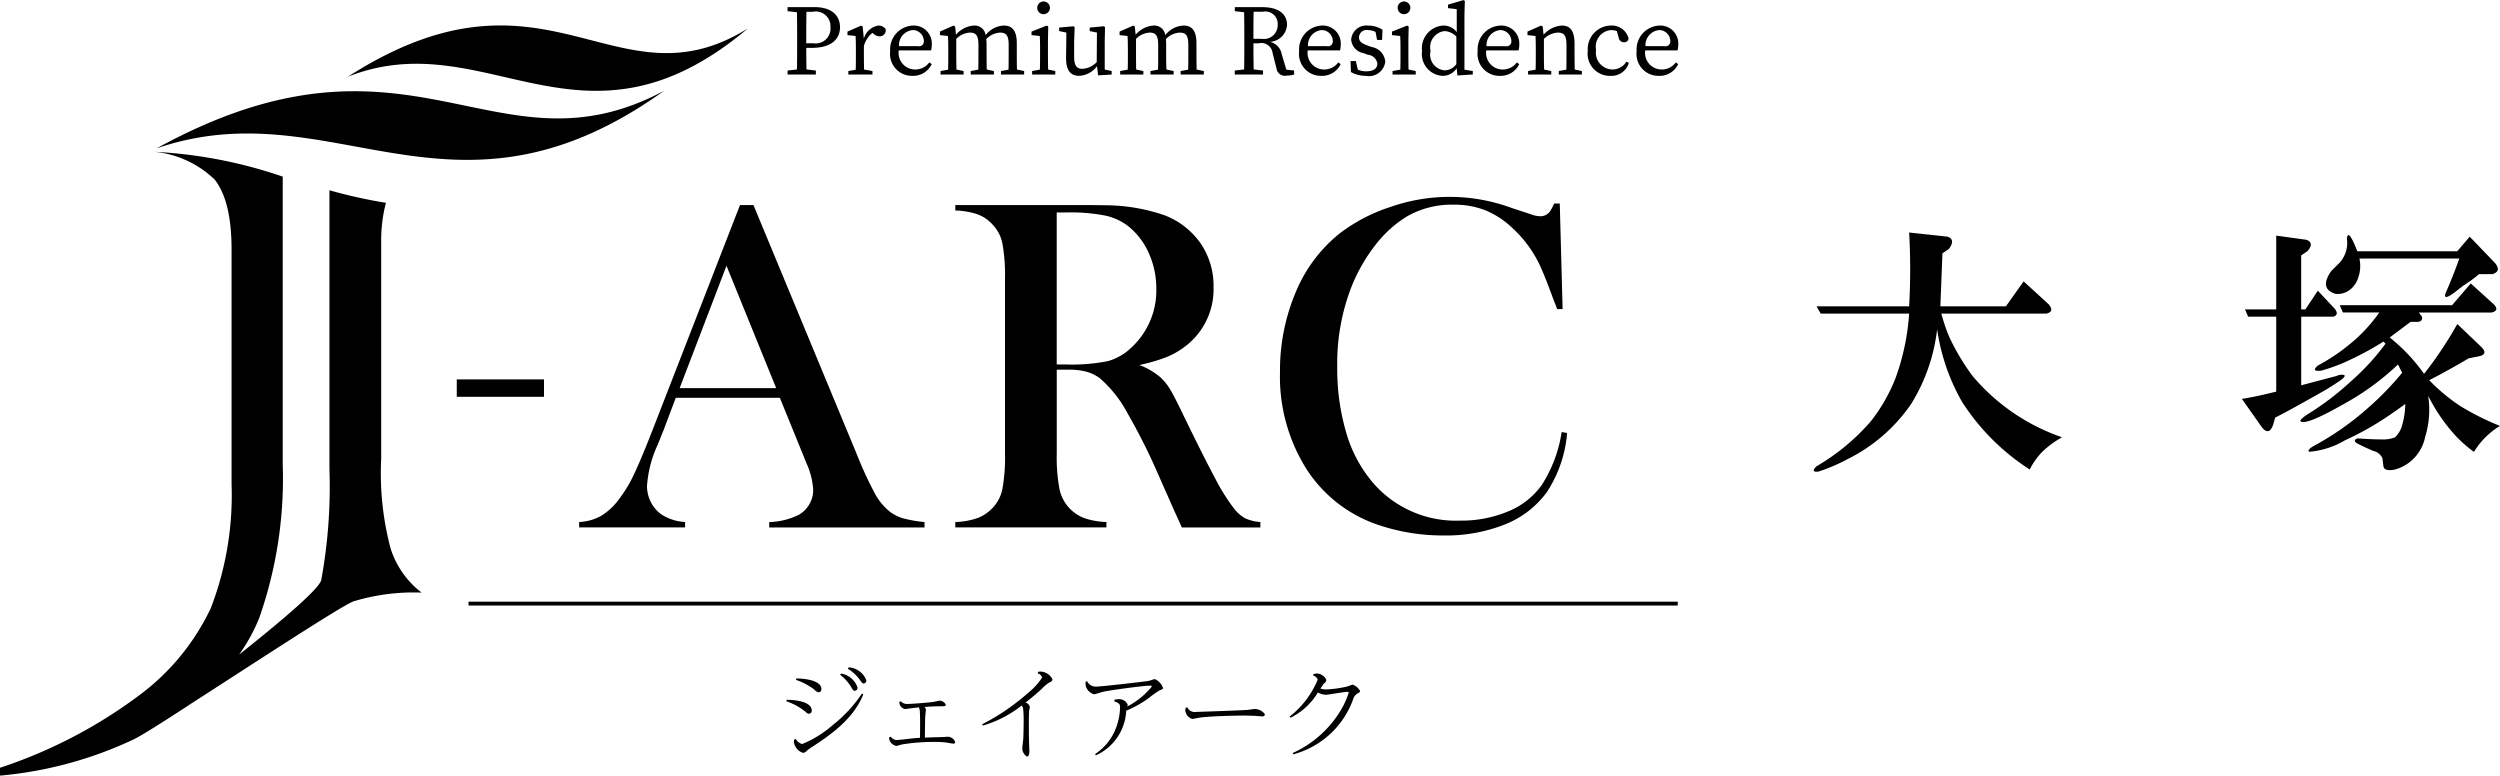 <svg xmlns="http://www.w3.org/2000/svg" width="165.781" height="51.438" viewBox="0 0 165.781 51.438">
  <defs>
    <style>
      .cls-1 {
        fill-rule: evenodd;
      }
    </style>
  </defs>
  <path id="logo_j-arc_otsuka.svg" class="cls-1" d="M128.732,21.107a13.266,13.266,0,0,0,.483,1.447,14.621,14.621,0,0,0,1.588,2.688,13.474,13.474,0,0,0,5.935,4.067,6.425,6.425,0,0,0-1.311.965,4.658,4.658,0,0,0-.829,1.172,14.816,14.816,0,0,1-4.486-4.48,13.527,13.527,0,0,1-1.656-4.825,11.972,11.972,0,0,1-1.725,4.963,11.09,11.09,0,0,1-4.21,3.653,11.7,11.7,0,0,1-1.933.827q-0.552.068-.138-0.345a14.307,14.307,0,0,0,3.589-2.964A11.248,11.248,0,0,0,125.7,25.38a15.524,15.524,0,0,0,.9-4.273h-5.867l-0.276-.482h6.143a43.893,43.893,0,0,0,0-4.894l2.553,0.276q0.552,0.207.069,0.827l-0.414.276q-0.069,1.793-.138,3.515h4.348l1.173-1.654,1.657,1.516q0.414,0.483-.138.62h-6.971ZM152.6,25.863l2.346-.62a0.54,0.54,0,0,1,.207-0.069c0.415-.045.437,0.069,0.069,0.345a15.25,15.25,0,0,1-1.449.9q-2.07,1.173-2.9,1.585l-0.138.483q-0.276.759-.759,0.138l-1.311-1.861q0.9-.137,2.277-0.483V21.313h-1.863l-0.207-.482h2.07V15.937l2,0.276c0.368,0.138.39,0.391,0.069,0.758l-0.414.276v3.584h0.276L153.7,19.59l1.1,1.172q0.345,0.414-.069.551H152.6v4.549ZM162.6,20.555l1.242-1.447,1.519,1.378q0.414,0.414-.138.551H160.4l0.207,0.276c0.045,0.23-.069.345-0.345,0.345h-0.414l-1.381,1.034a11.7,11.7,0,0,1,2.278,2.412A25.474,25.474,0,0,0,162.95,21.8l1.588,1.516c0.321,0.322.276,0.529-.138,0.62l-0.691.138q-1.656.966-2.622,1.448a12.009,12.009,0,0,0,2.07,1.723,17.2,17.2,0,0,0,2.623,1.31,5.137,5.137,0,0,0-1.726,1.723,8.168,8.168,0,0,1-1.311-1.172,11.675,11.675,0,0,1-1.725-2.55,6.147,6.147,0,0,1-.207,2.757,2.8,2.8,0,0,1-2,2.137q-0.69.137-.759-0.207l-0.069-.551a0.888,0.888,0,0,0-.621-0.482q-0.483-.207-1.035-0.482-0.346-.207,0-0.345,0.966,0.069,1.587.069a2.13,2.13,0,0,0,.9-0.138,1.7,1.7,0,0,0,.483-0.827A5.275,5.275,0,0,0,159.5,27.1q-0.552.414-1.38,0.965a19.943,19.943,0,0,1-2.622,1.447,5.56,5.56,0,0,1-2.347.758q-0.207-.069.207-0.345a18.969,18.969,0,0,0,3.658-2.55,19.66,19.66,0,0,0,2.277-2.343l-0.276-.551a17.086,17.086,0,0,1-3.589,2.619q-2.415,1.379-2.829,1.172-0.207-.068.414-0.482a18.45,18.45,0,0,0,2.9-2.206,15.471,15.471,0,0,0,2.277-2.481l-0.138-.138a19.9,19.9,0,0,1-2.139,1.172,11.331,11.331,0,0,1-2,.758q-0.69.069-.207-0.345a12.9,12.9,0,0,0,2.554-1.792,10.492,10.492,0,0,0,1.518-1.723h-2.416l-0.207-.482H162.6Zm-6.142-3.1a2.294,2.294,0,0,1-.069,1.241,1.657,1.657,0,0,1-.552.827,1.315,1.315,0,0,1-.967.276q-1.1-.344-0.276-1.516l0.552-.551a1.952,1.952,0,0,0,.484-1.585q0.068-.758.69,0.827h6.625l0.828-.965,1.657,1.723q0.481,0.552-.138.758h-0.9a8.615,8.615,0,0,1-1.036.758l-0.621.482q-0.759.552-.552,0,0.483-1.1.9-2.274h-6.625ZM43.331,28.679q-0.785,2.02-1.263,3.03a8.85,8.85,0,0,1-.98,1.652,4.2,4.2,0,0,1-1.224,1.159,3.243,3.243,0,0,1-1.459.407v0.36h7.026v-0.36a3.18,3.18,0,0,1-1.568-.5,2.245,2.245,0,0,1-.7-0.815,2.326,2.326,0,0,1-.258-1.08,7.74,7.74,0,0,1,.7-2.709l0.392-.972,0.816-2.161h6.9l1.506,3.7,0.266,0.658a4.909,4.909,0,0,1,.439,1.722,1.9,1.9,0,0,1-.972,1.692,4.731,4.731,0,0,1-1.944.47v0.36h10.3v-0.36a8.724,8.724,0,0,1-1.459-.258A2.794,2.794,0,0,1,59,34.238a3.968,3.968,0,0,1-.988-1.206,25.85,25.85,0,0,1-1.223-2.663L49.964,13.911H49.071Zm8.139-2.63h-6.4l3.105-8.113ZM78.623,23.26a4.751,4.751,0,0,0,1.85-3.915,4.983,4.983,0,0,0-.855-2.89,5.182,5.182,0,0,0-2.407-1.871,12.131,12.131,0,0,0-3.811-.658q-0.6-.015-2.494-0.016H63.349v0.36a5.19,5.19,0,0,1,1.459.25,2.493,2.493,0,0,1,.988.658,2.531,2.531,0,0,1,.674,1.269,11.845,11.845,0,0,1,.173,2.38V30.37a11.85,11.85,0,0,1-.173,2.381,2.532,2.532,0,0,1-.674,1.269,2.673,2.673,0,0,1-.981.65,4.938,4.938,0,0,1-1.466.258v0.36h10.02v-0.36a4.939,4.939,0,0,1-1.466-.258,2.626,2.626,0,0,1-1.646-1.926,11.363,11.363,0,0,1-.181-2.374V24.826h0.769a4.6,4.6,0,0,1,1.192.133,2.747,2.747,0,0,1,.909.446,8.138,8.138,0,0,1,1.835,2.334A40,40,0,0,1,76.772,31.7l1.1,2.49q0.11,0.235.5,1.1h5.207v-0.36a2.892,2.892,0,0,1-1.012-.25A2.493,2.493,0,0,1,81.805,34a12.917,12.917,0,0,1-1.2-1.918Q79.893,30.761,78.5,27.9q-0.6-1.253-.893-1.747a3.694,3.694,0,0,0-.659-0.822,4.78,4.78,0,0,0-1.395-.814,11.188,11.188,0,0,0,1.827-.533A5.339,5.339,0,0,0,78.623,23.26Zm-3.591.095a3.675,3.675,0,0,1-1.576.908,12.326,12.326,0,0,1-2.783.219h-0.6V14.4h0.643a12.116,12.116,0,0,1,2.588.211,3.842,3.842,0,0,1,1.568.744A4.8,4.8,0,0,1,76.2,17.144a5.725,5.725,0,0,1,.478,2.326A5.143,5.143,0,0,1,75.032,23.354Zm11.62,8.088a9.1,9.1,0,0,0,4.925,3.736,13.311,13.311,0,0,0,4.14.642,10.555,10.555,0,0,0,4.085-.735,6.3,6.3,0,0,0,2.767-2.131,8.34,8.34,0,0,0,1.349-3.93l-0.361-.063a8.933,8.933,0,0,1-1.317,3.509,5.07,5.07,0,0,1-2.211,1.746,8,8,0,0,1-3.214.619,7.253,7.253,0,0,1-5.74-2.475,8.889,8.889,0,0,1-1.787-3.3,14.939,14.939,0,0,1-.612-4.432,14.014,14.014,0,0,1,.894-5.168,11.209,11.209,0,0,1,1.615-2.873,7.718,7.718,0,0,1,2.133-1.934,5.945,5.945,0,0,1,3.073-.768,5.657,5.657,0,0,1,2.117.376,5.807,5.807,0,0,1,1.819,1.206,7.9,7.9,0,0,1,1.772,2.412q0.345,0.735.894,2.239c0.063,0.157.151,0.386,0.266,0.689h0.361l-0.188-7h-0.376a3.217,3.217,0,0,1-.267.516,0.774,0.774,0,0,1-.643.329,1.919,1.919,0,0,1-.659-0.141l-1.286-.423a11.864,11.864,0,0,0-7.989-.055A11.191,11.191,0,0,0,88.8,15.821a9.772,9.772,0,0,0-2.886,3.891A13.3,13.3,0,0,0,84.88,25,11.478,11.478,0,0,0,86.651,31.442ZM56.435,45.858c0.127,0.22.154,0.266,0.26,0.266a0.2,0.2,0,0,0,.167-0.227,1.38,1.38,0,0,0-1.087-.918l-0.066.08A2.919,2.919,0,0,1,56.435,45.858Zm-0.153-1.292-0.06.093a2.732,2.732,0,0,1,.793.732c0.147,0.206.173,0.246,0.273,0.246a0.193,0.193,0,0,0,.16-0.213A1.335,1.335,0,0,0,56.282,44.567ZM54.3,46.224A0.2,0.2,0,0,0,54.469,46c0-.413-0.613-0.673-1.66-0.7l-0.02.1a4.341,4.341,0,0,1,1.194.626A0.528,0.528,0,0,0,54.3,46.224Zm0.873,2.21a7.132,7.132,0,0,1-1.98,1.218,0.706,0.706,0,0,1-.427-0.339l-0.093.033a0.689,0.689,0,0,0-.026.173,0.873,0.873,0,0,0,.613.719,0.38,0.38,0,0,0,.247-0.146c0.08-.067.173-0.133,0.3-0.22,1.04-.679,2.773-1.8,3.439-3.514l-0.093-.047A9.114,9.114,0,0,1,55.169,48.435Zm-3.026-1.618a4.1,4.1,0,0,1,1.28.706,0.318,0.318,0,0,0,.227.12,0.194,0.194,0,0,0,.173-0.219c0-.559-1.026-0.706-1.66-0.706Zm10.709,2.35c-0.034,0-.213.013-0.253,0.02-0.18.007-1.073,0.027-1.273,0.04,0.014-1.072.014-1.191,0.027-1.4,0-.06.04-0.373,0.04-0.446a0.231,0.231,0,0,0-.1-0.186c0.16-.014.633-0.047,1.126-0.047,0.147,0,.3,0,0.3-0.1a0.49,0.49,0,0,0-.394-0.273c-0.066,0-.406.087-0.48,0.093-0.327.04-1.393,0.127-1.666,0.127a0.565,0.565,0,0,1-.453-0.18l-0.093.047a0.463,0.463,0,0,0,.393.473c0.007,0,.227-0.034.24-0.034,0.206-.033.3-0.039,0.666-0.08A0.909,0.909,0,0,1,61,47.6c0.014,0.213.02,0.559,0.007,1.638-0.187.013-.4,0.026-0.853,0.08-0.233.027-.64,0.067-0.694,0.067a0.477,0.477,0,0,1-.386-0.219l-0.1.033a0.806,0.806,0,0,0-.014.106,0.616,0.616,0,0,0,.467.473c0.053,0,.333-0.086.393-0.1a12.941,12.941,0,0,1,2.079-.166,6.42,6.42,0,0,1,.806.034c0.074,0.007.434,0.08,0.513,0.08a0.113,0.113,0,0,0,.126-0.1A0.539,0.539,0,0,0,62.851,49.167Zm6.142-4.32a0.646,0.646,0,0,0-.16.02l-0.027.1a0.4,0.4,0,0,1,.293.28,4.434,4.434,0,0,1-.94,1.025,14.739,14.739,0,0,1-3.033,2.07l0.047,0.086A7.51,7.51,0,0,0,67.747,47.1a0.4,0.4,0,0,1,.1.206,7.813,7.813,0,0,1,.033.932c0,0.16-.006.732-0.027,1.105-0.007.08-.06,0.473-0.06,0.559a0.635,0.635,0,0,0,.307.579c0.16,0,.16-0.293.16-0.359s-0.02-.479-0.02-0.572c-0.014-.353-0.014-0.952-0.014-1.338,0-.473.014-0.732,0.02-0.8a1.322,1.322,0,0,0,.047-0.206,0.4,0.4,0,0,0-.286-0.306c0.34-.267.62-0.493,1.087-0.919a2.334,2.334,0,0,1,.506-0.419,0.251,0.251,0,0,0,.193-0.2A0.927,0.927,0,0,0,68.994,44.846Zm7.589,0.5c-0.067,0-.38.12-0.453,0.126-0.473.067-3.126,0.373-3.472,0.373a0.636,0.636,0,0,1-.574-0.359l-0.093.033a0.674,0.674,0,0,0,.06.426,0.8,0.8,0,0,0,.487.407c0.093,0,.513-0.147.613-0.166,0.493-.113,2.707-0.407,3.12-0.407,0.027,0,.107,0,0.107.06a5.167,5.167,0,0,1-1.633,1.325,0.376,0.376,0,0,0,.033-0.126,0.618,0.618,0,0,0-.62-0.36,0.915,0.915,0,0,0-.254.04l-0.027.093c0.287,0.12.394,0.166,0.394,0.393a4.139,4.139,0,0,1-.167,1.072,3.6,3.6,0,0,1-1.493,2.043l0.06,0.08a3.417,3.417,0,0,0,2.007-2.956,7.644,7.644,0,0,0,1.433-.792,6.87,6.87,0,0,1,.793-0.566c0.153-.053.213-0.073,0.213-0.153A1,1,0,0,0,76.583,45.346Zm6.623,1.984c-0.073,0-.427.053-0.506,0.06-0.587.04-3.38,0.133-3.419,0.133a0.519,0.519,0,0,1-.546-0.3l-0.1.014a0.446,0.446,0,0,0-.04.18,0.657,0.657,0,0,0,.466.572c0.04,0,.434-0.08.514-0.093,0.853-.113,2.759-0.133,2.866-0.133,0.18,0,.453.007,0.766,0.02,0.073,0.007.42,0.033,0.5,0.033a0.143,0.143,0,0,0,.166-0.139A0.823,0.823,0,0,0,83.205,47.329Zm6.5-1.617c-0.06,0-.347.12-0.407,0.133a7.818,7.818,0,0,1-1.346.186,1.51,1.51,0,0,1-.393-0.053,3.588,3.588,0,0,1,.24-0.353,0.281,0.281,0,0,0,.147-0.233,0.725,0.725,0,0,0-.613-0.419,0.69,0.69,0,0,0-.24.047l-0.02.093a0.394,0.394,0,0,1,.3.273,5.967,5.967,0,0,1-1.86,2.443l0.053,0.08a4.331,4.331,0,0,0,1.82-1.677,1.268,1.268,0,0,0,.514.153c0.18,0,1.2-.193,1.426-0.193,0.033,0,.106,0,0.106.047a5.359,5.359,0,0,1-.407.965,7.143,7.143,0,0,1-3.306,3.042l0.04,0.087a5.815,5.815,0,0,0,3.953-3.615,0.687,0.687,0,0,1,.367-0.459,0.147,0.147,0,0,0,.106-0.127A0.906,0.906,0,0,0,89.7,45.712ZM31.068,40.467h80.187V40.21H31.068v0.257Zm5.006-14.995H30.289v1.152h5.785V25.472ZM25.906,36.7a19.407,19.407,0,0,1-.628-5.946V16.41a9.918,9.918,0,0,1,.313-2.647,33.953,33.953,0,0,1-3.745-.832V31.426a34.3,34.3,0,0,1-.544,7.356c-0.161.631-2.921,2.934-5.447,4.941A11.657,11.657,0,0,0,17.2,41.265a27.966,27.966,0,0,0,1.548-10.176V12.025a31.025,31.025,0,0,0-8.5-1.646,6.709,6.709,0,0,1,3.977,1.832q1.131,1.41,1.131,4.659V32.437a20.829,20.829,0,0,1-1.382,8.215,15.381,15.381,0,0,1-4.9,5.885A32.253,32.253,0,0,1,0,51.226v0.521A26.219,26.219,0,0,0,8.871,49.34C9.6,49,12.765,46.913,12.765,46.913c4.132-2.657,9.891-6.435,10.672-6.721a13.7,13.7,0,0,1,4.52-.582A5.962,5.962,0,0,1,25.906,36.7ZM14.828,44.535h0l0.023-.018Zm29.207-38.2C32.8,12.327,27.265.876,10.383,10.153,22.1,6.126,29.993,16.4,44.035,6.336ZM49.591,2.2c-8.8,5.474-13.3-5.282-26.521,3.2C32.272,1.765,38.618,11.447,49.591,2.2Zm3.895,3.056H54.1V4.99l-0.62-.072c-0.01-.48-0.013-0.95-0.014-1.43h0.36c1.363,0,1.877-.627,1.877-1.374,0-.781-0.568-1.328-1.677-1.328h-1.8V1.054l0.62,0.071c0.012,0.576.014,1.155,0.014,1.73V3.189c0,0.585,0,1.162-.014,1.73l-0.62.072V5.257h1.256ZM53.9,1.093a0.975,0.975,0,0,1,1.169,1.021,0.984,0.984,0,0,1-1.142,1.067H53.465V2.855c0-.6,0-1.184.015-1.761H53.9Zm2.856,2.449V3.856c0,0.3,0,.743-0.011,1.079l-0.49.089V5.257h1.6V5.023l-0.558-.1c-0.007-.334-0.01-0.77-0.01-1.066V3.367a1.667,1.667,0,0,1,.566-0.875l0.082,0.07a0.609,0.609,0,0,0,.4.16,0.393,0.393,0,0,0,.387-0.487,0.574,0.574,0,0,0-.474-0.227,1.2,1.2,0,0,0-.965.869l-0.077-.8-0.1-.067-0.909.4V2.641L56.736,2.7C56.75,2.968,56.756,3.175,56.756,3.542Zm3.751,1.8a1.357,1.357,0,0,0,1.276-.774l-0.154-.12a1.157,1.157,0,0,1-.935.474A1.1,1.1,0,0,1,59.6,3.655h2.142a1.35,1.35,0,0,0,.047-0.373,1.192,1.192,0,0,0-1.236-1.274,1.578,1.578,0,0,0-1.523,1.7A1.453,1.453,0,0,0,60.508,5.343Zm0.014-3.036a0.741,0.741,0,0,1,.741.727,0.319,0.319,0,0,1-.394.34H59.616A1,1,0,0,1,60.521,2.308Zm2.361,1.234V3.856c0,0.3,0,.741-0.011,1.076l-0.5.091V5.257H63.9V5.023l-0.477-.1c-0.007-.335-0.011-0.774-0.011-1.072V2.892a1.359,1.359,0,0,1,.909-0.418c0.4,0,.561.2,0.561,0.821v0.56c0,0.308,0,.744-0.01,1.076l-0.5.091V5.257h1.537V5.023l-0.477-.1c-0.007-.332-0.01-0.765-0.01-1.072V3.242A3.191,3.191,0,0,0,65.4,2.906a1.359,1.359,0,0,1,.919-0.431c0.394,0,.568.18,0.568,0.807V3.856c0,0.308,0,.744-0.011,1.076l-0.5.092V5.257h1.537V5.023l-0.477-.1c-0.007-.332-0.01-0.765-0.01-1.072V3.169c0-.827-0.314-1.161-0.849-1.161a1.606,1.606,0,0,0-1.218.636,0.732,0.732,0,0,0-.786-0.636,1.711,1.711,0,0,0-1.18.607l-0.056-.541-0.1-.067-0.908.4V2.641L62.862,2.7C62.876,2.968,62.882,3.175,62.882,3.542Zm6.087,0V3.856c0,0.3,0,.738-0.01,1.074l-0.517.094V5.257h1.537V5.023l-0.477-.1c-0.007-.335-0.01-0.774-0.01-1.072V2.975l0.02-.9-0.1-.067-1.009.4V2.641L68.95,2.7C68.963,2.968,68.97,3.175,68.97,3.542Zm0.254-2.288a0.421,0.421,0,1,0-.441-0.42A0.42,0.42,0,0,0,69.224,1.254Zm1.47,2.889c-0.007.881,0.327,1.2,0.862,1.2a1.546,1.546,0,0,0,1.179-.627h0.013L72.818,5.31l0.9-.053V5.023l-0.461-.1V3.055l0.02-.934-0.067-.067-0.949.087V2.374l0.48,0.1L72.726,4.433a1.431,1.431,0,0,1-.956.444c-0.367,0-.541-0.207-0.541-0.8V3.055l0.034-.934-0.067-.067-0.962.087V2.374l0.48,0.1Zm4.1-.6V3.856c0,0.3,0,.741-0.011,1.076l-0.5.091V5.257h1.537V5.023l-0.477-.1c-0.007-.335-0.01-0.774-0.01-1.072V2.892a1.359,1.359,0,0,1,.909-0.418c0.4,0,.561.2,0.561,0.821v0.56c0,0.308,0,.744-0.01,1.076l-0.5.091V5.257h1.536V5.023l-0.477-.1C77.333,4.6,77.33,4.163,77.33,3.856V3.242a3.213,3.213,0,0,0-.017-0.336,1.359,1.359,0,0,1,.92-0.431c0.394,0,.568.18,0.568,0.807V3.856c0,0.308,0,.744-0.011,1.076l-0.5.092V5.257h1.537V5.023l-0.477-.1c-0.007-.332-0.01-0.765-0.01-1.072V3.169c0-.827-0.314-1.161-0.849-1.161a1.606,1.606,0,0,0-1.218.636,0.731,0.731,0,0,0-.786-0.636,1.71,1.71,0,0,0-1.18.607l-0.056-.54-0.1-.067-0.909.4V2.641L74.771,2.7C74.784,2.968,74.791,3.175,74.791,3.542Zm8.346,1.715h0.615V4.99l-0.621-.072c-0.011-.558-0.014-1.124-0.014-1.73h0.334a0.751,0.751,0,0,1,.935.634L84.661,4.91a0.556,0.556,0,0,0,.675.414,1.541,1.541,0,0,0,.481-0.067V4.99L85.3,4.93l-0.3-1a1.022,1.022,0,0,0-.791-0.842,1.2,1.2,0,0,0,1.138-1.126c0-.741-0.6-1.174-1.623-1.174H81.882V1.054L82.5,1.125c0.012,0.576.014,1.155,0.014,1.73V3.189c0,0.585,0,1.162-.014,1.73l-0.62.072V5.257h1.256Zm0.588-4.163a0.823,0.823,0,0,1,1,.867,0.918,0.918,0,0,1-1.069.927H83.118c0-.655,0-1.221.013-1.795h0.595Zm3.9,4.25A1.357,1.357,0,0,0,88.9,4.569l-0.153-.12a1.158,1.158,0,0,1-.935.474,1.1,1.1,0,0,1-1.093-1.268h2.142a1.325,1.325,0,0,0,.047-0.373,1.192,1.192,0,0,0-1.236-1.274,1.578,1.578,0,0,0-1.523,1.7A1.453,1.453,0,0,0,87.628,5.343Zm0.013-3.036a0.741,0.741,0,0,1,.742.727,0.319,0.319,0,0,1-.394.34H86.736A1,1,0,0,1,87.641,2.308Zm2.944,2.735a1.31,1.31,0,0,1-.544-0.112l-0.13-.569H89.557L89.583,5.09a2.039,2.039,0,0,0,.989.254A1.091,1.091,0,0,0,91.861,4.4a1.084,1.084,0,0,0-.922-0.974l-0.2-.074c-0.454-.167-0.621-0.28-0.621-0.58a0.51,0.51,0,0,1,.628-0.46,1.019,1.019,0,0,1,.47.121l0.1,0.527h0.334l0.027-.674a1.7,1.7,0,0,0-.929-0.274,1.011,1.011,0,0,0-1.149.928,0.987,0.987,0,0,0,.809.894l0.307,0.113a0.685,0.685,0,0,1,.621.587C91.34,4.836,91.1,5.043,90.585,5.043Zm2.539-3.79a0.421,0.421,0,1,0-.441-0.42A0.42,0.42,0,0,0,93.124,1.254ZM92.87,3.542V3.856c0,0.3,0,.738-0.01,1.074l-0.517.094V5.257h1.537V5.023l-0.477-.1c-0.007-.335-0.01-0.774-0.01-1.072V2.975l0.02-.9-0.1-.067-1.008.4V2.641L92.85,2.7C92.863,2.968,92.87,3.175,92.87,3.542Zm2.791,1.8a1.092,1.092,0,0,0,.935-0.5l0.047,0.477,1.022-.067V5.023L97.11,4.934V1.32l0.027-.947L97.043,0.32l-1.022.3V0.853L96.6,0.92V2.445a1.085,1.085,0,0,0-.875-0.438A1.508,1.508,0,0,0,94.3,3.7,1.447,1.447,0,0,0,95.661,5.343ZM95.8,2.374a1.191,1.191,0,0,1,.775.365V4.566a0.967,0.967,0,0,1-.768.411,1.043,1.043,0,0,1-.942-1.287A1.073,1.073,0,0,1,95.8,2.374Zm3.666,2.969a1.357,1.357,0,0,0,1.276-.774l-0.153-.12a1.159,1.159,0,0,1-.936.474,1.1,1.1,0,0,1-1.094-1.268H100.7a1.329,1.329,0,0,0,.047-0.373,1.192,1.192,0,0,0-1.236-1.274,1.578,1.578,0,0,0-1.523,1.7A1.453,1.453,0,0,0,99.467,5.343ZM99.48,2.308a0.741,0.741,0,0,1,.742.727,0.319,0.319,0,0,1-.394.34H98.575A1,1,0,0,1,99.48,2.308Zm2.362,1.234V3.856c0,0.3,0,.741-0.011,1.076l-0.5.091V5.257h1.537V5.023l-0.477-.1c-0.007-.335-0.011-0.774-0.011-1.072V2.893a1.418,1.418,0,0,1,.936-0.419c0.4,0,.561.2,0.561,0.821v0.56c0,0.308,0,.744-0.011,1.076l-0.5.091V5.257H104.9V5.023l-0.477-.1c-0.007-.332-0.011-0.765-0.011-1.072V3.242c0-.881-0.274-1.234-0.848-1.234a1.764,1.764,0,0,0-1.207.608L102.3,2.074l-0.1-.067-0.909.4V2.641l0.535,0.06C101.835,2.968,101.842,3.175,101.842,3.542Zm4.934,1.8a1.2,1.2,0,0,0,1.236-.861l-0.161-.08a1.078,1.078,0,0,1-.935.52,1.116,1.116,0,0,1-1.076-1.3,1.1,1.1,0,0,1,1-1.314,1.347,1.347,0,0,1,.375.065l0.126,0.442a0.344,0.344,0,0,0,.354.3,0.277,0.277,0,0,0,.3-0.247,1.142,1.142,0,0,0-1.176-.861,1.563,1.563,0,0,0-1.53,1.675A1.471,1.471,0,0,0,106.776,5.343Zm3.42-.42A1.1,1.1,0,0,1,109.1,3.655h2.142a1.329,1.329,0,0,0,.047-0.373,1.192,1.192,0,0,0-1.236-1.274,1.578,1.578,0,0,0-1.523,1.7,1.453,1.453,0,0,0,1.477,1.635,1.356,1.356,0,0,0,1.275-.774l-0.153-.12A1.158,1.158,0,0,1,110.2,4.923Zm-0.174-2.615a0.74,0.74,0,0,1,.741.727,0.319,0.319,0,0,1-.394.34h-1.253A1,1,0,0,1,110.022,2.308Z" transform="translate(0 -0.313)"/>
</svg>
